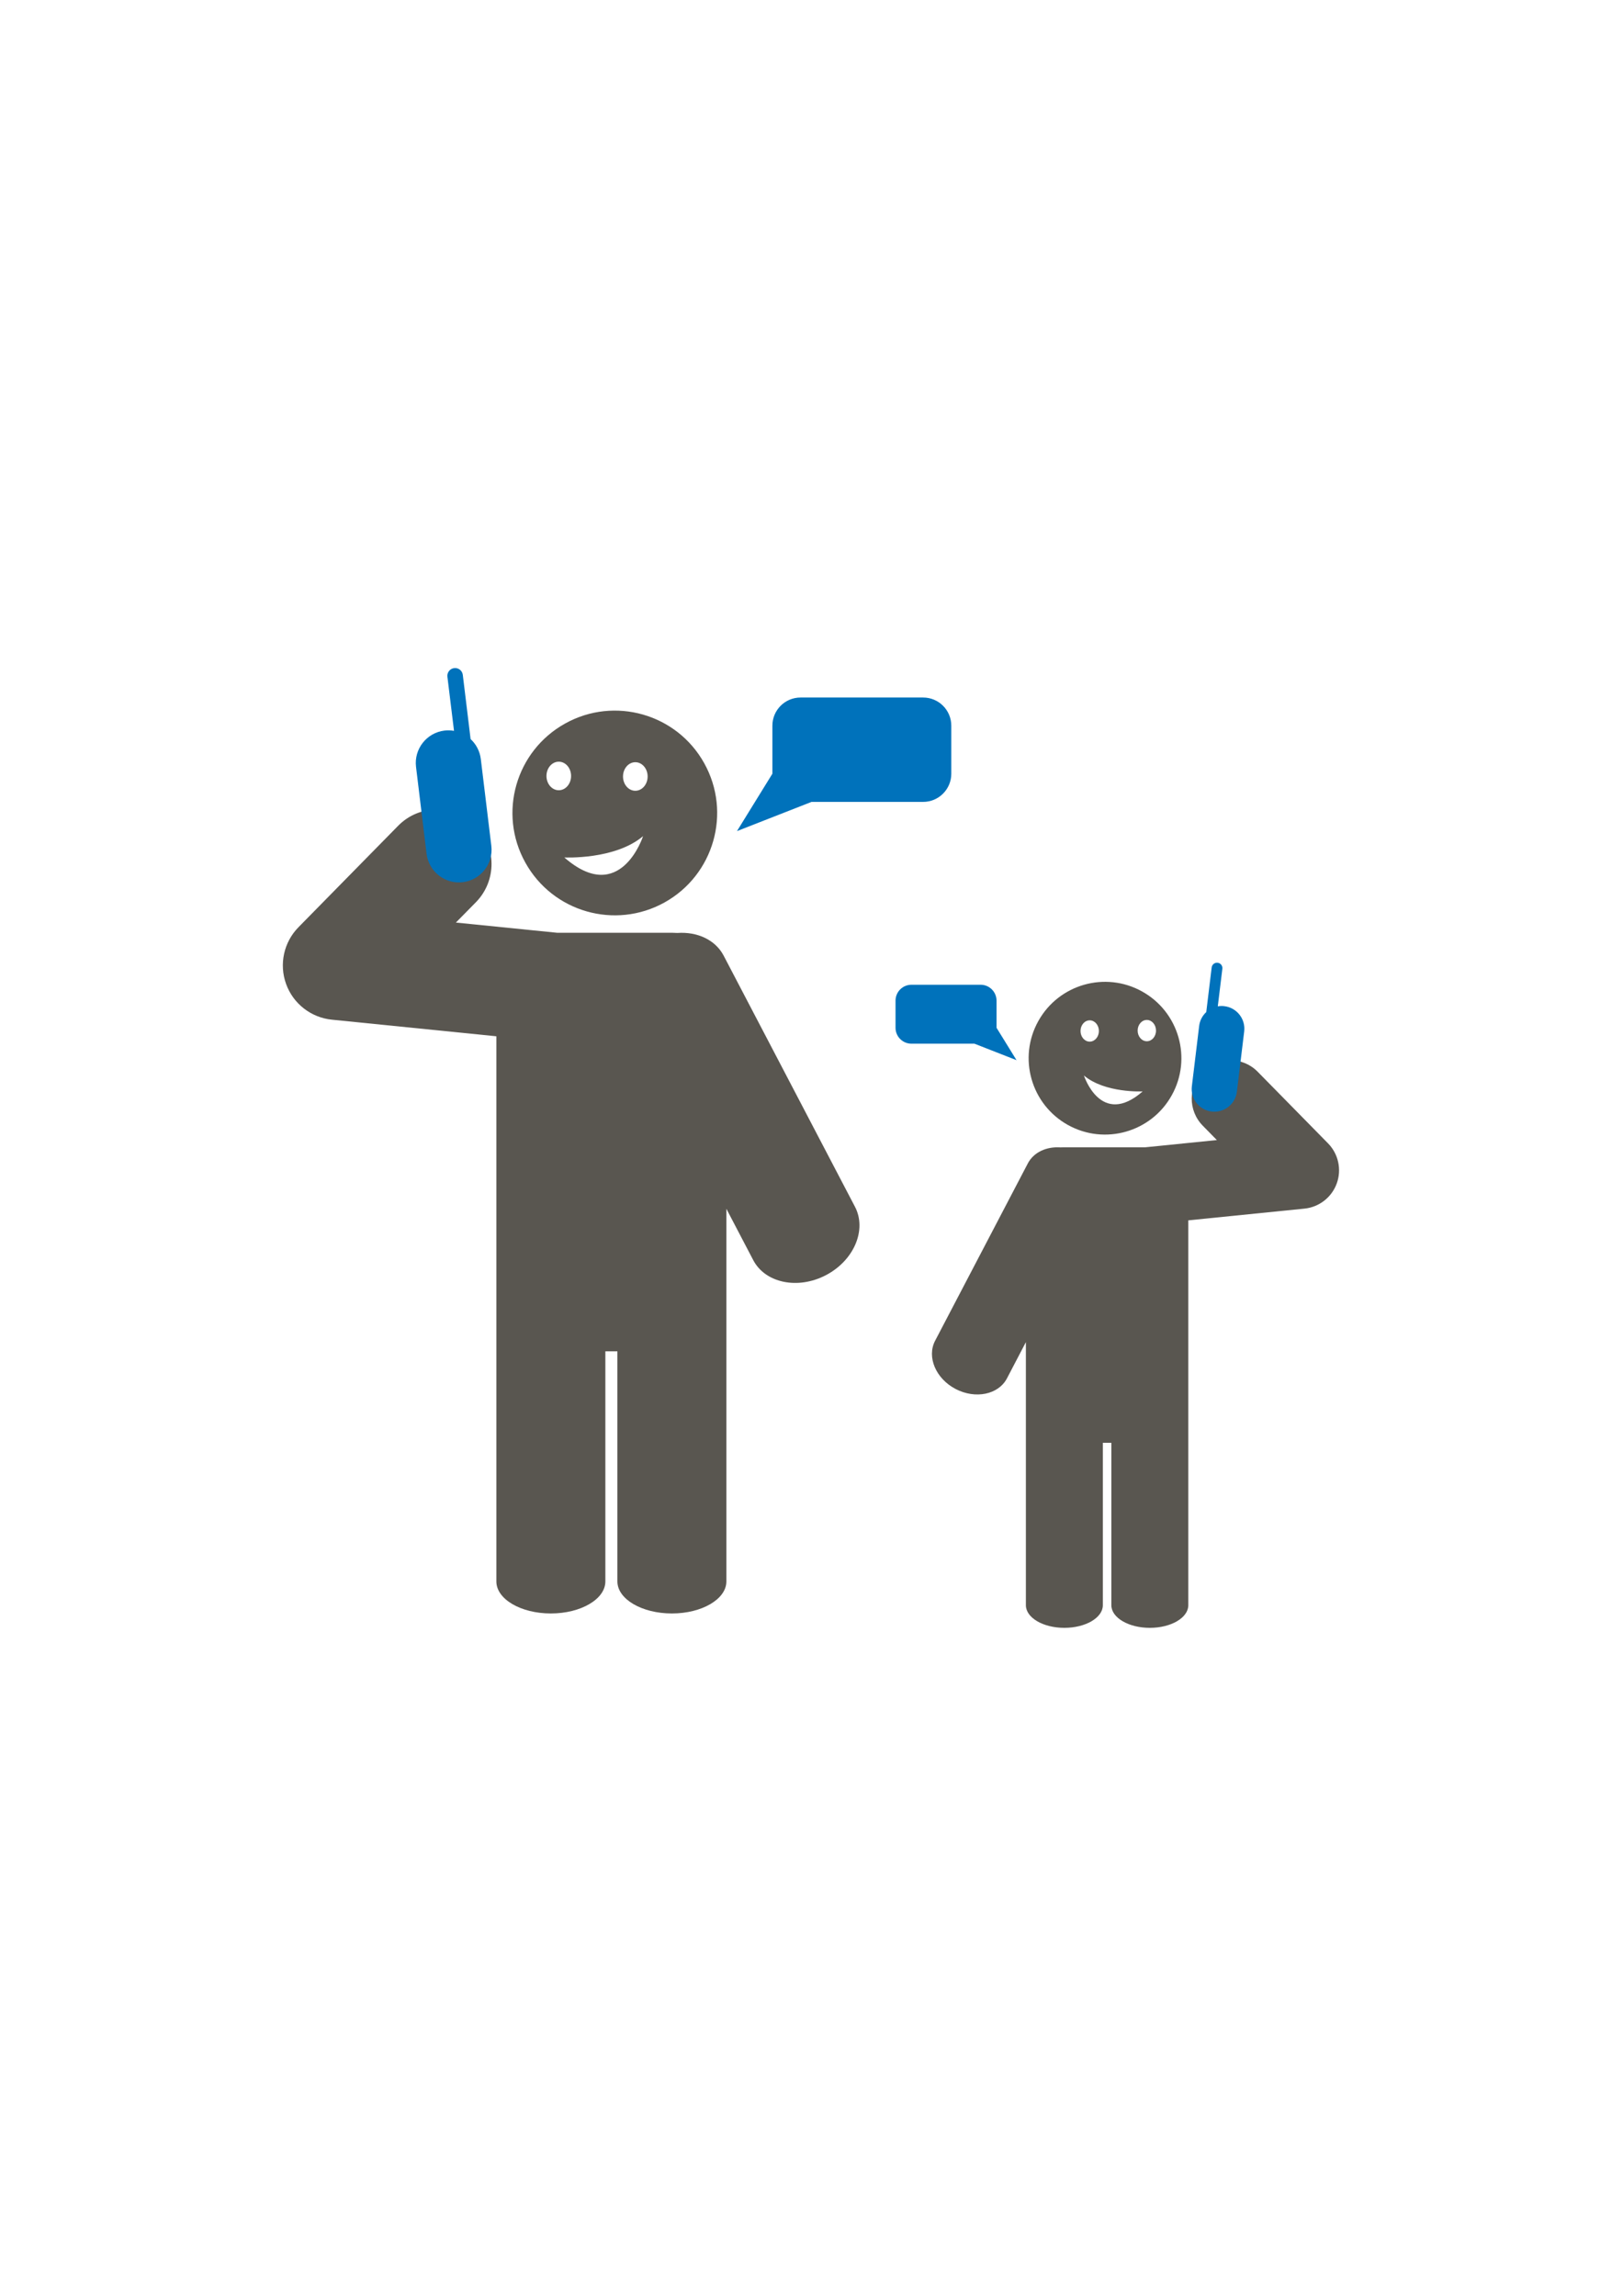 <?xml version="1.0" encoding="UTF-8"?>
<svg xmlns="http://www.w3.org/2000/svg" xmlns:xlink="http://www.w3.org/1999/xlink" width="595.276pt" height="841.89pt" viewBox="0 0 595.276 841.89" version="1.1">
<g id="surface1">
<path style=" stroke:none;fill-rule:nonzero;fill:rgb(34.901%,33.725%,31.372%);fill-opacity:1;" d="M 243.715 330.945 C 261.844 320.863 268.387 298.012 258.301 279.895 C 248.246 261.777 225.391 255.246 207.297 265.309 C 189.148 275.375 182.602 298.23 192.688 316.332 C 202.746 334.473 225.598 340.992 243.715 330.945 Z M 206.98 314.438 C 206.98 314.438 225.562 315.359 235.863 306.617 C 235.863 306.617 227.574 332.41 206.98 314.438 Z M 233.02 279.508 C 235.512 279.508 237.535 281.855 237.535 284.746 C 237.535 287.637 235.512 289.98 233.02 289.98 C 230.523 289.98 228.504 287.637 228.504 284.746 C 228.504 281.855 230.523 279.508 233.02 279.508 Z M 204.945 279.316 C 207.438 279.316 209.461 281.66 209.461 284.555 C 209.461 287.445 207.438 289.789 204.945 289.789 C 202.449 289.789 200.43 287.445 200.43 284.555 C 200.43 281.66 202.449 279.316 204.945 279.316 "/>
<path style=" stroke:none;fill-rule:nonzero;fill:rgb(34.901%,33.725%,31.372%);fill-opacity:1;" d="M 313.586 442.535 L 265.422 350.453 C 262.375 344.602 255.688 341.609 248.438 342.125 C 247.867 342.086 247.312 342.059 246.738 342.059 L 204.414 342.059 L 167.211 338.309 L 174.547 330.855 C 182.285 322.969 182.18 310.309 174.293 302.57 C 166.418 294.84 153.758 294.941 146.02 302.828 L 109.473 340.02 C 104.082 345.5 102.316 353.59 104.93 360.832 C 107.535 368.059 114.074 373.156 121.727 373.926 L 182.055 380.012 L 182.055 579.922 C 182.055 586.406 191.008 591.668 202.031 591.668 C 213.062 591.668 222.031 586.406 222.031 579.922 L 222.031 495.547 L 226.445 495.547 L 226.445 579.922 C 226.445 586.406 235.414 591.668 246.441 591.668 C 257.449 591.668 266.418 586.406 266.418 579.922 L 266.418 443.27 L 276.25 462.062 C 280.648 470.508 292.617 473 302.934 467.609 C 313.227 462.219 318 450.984 313.586 442.535 "/>
<path style=" stroke:none;fill-rule:nonzero;fill:rgb(0%,44.705%,73.334%);fill-opacity:1;" d="M 172.602 271.02 L 169.742 247.473 C 169.551 245.918 168.152 244.816 166.582 245 C 165.027 245.18 163.922 246.594 164.094 248.148 L 166.52 268.008 C 165.383 267.801 164.23 267.762 163.02 267.906 C 156.461 268.703 151.793 274.676 152.59 281.227 L 156.449 313.059 C 157.238 319.609 163.211 324.301 169.762 323.5 C 176.328 322.703 181.004 316.723 180.207 310.172 L 176.348 278.34 C 175.992 275.434 174.605 272.879 172.602 271.02 "/>
<path style=" stroke:none;fill-rule:nonzero;fill:rgb(34.901%,33.725%,31.372%);fill-opacity:1;" d="M 342.977 491.656 L 376.977 426.641 C 379.137 422.508 383.855 420.398 388.973 420.758 C 389.367 420.734 389.766 420.719 390.172 420.719 L 420.051 420.719 L 446.316 418.07 L 441.145 412.801 C 435.676 407.242 435.758 398.301 441.312 392.84 C 446.871 387.367 455.812 387.449 461.281 393.012 L 487.086 419.273 C 490.891 423.148 492.137 428.855 490.293 433.965 C 488.449 439.07 483.832 442.668 478.434 443.211 L 435.84 447.508 L 435.84 588.648 C 435.84 593.234 429.523 596.941 421.73 596.941 C 413.945 596.941 407.617 593.234 407.617 588.648 L 407.617 529.074 L 404.496 529.074 L 404.496 588.648 C 404.496 593.234 398.164 596.941 390.379 596.941 C 382.602 596.941 376.27 593.234 376.27 588.648 L 376.27 492.168 L 369.332 505.445 C 366.23 511.402 357.781 513.156 350.492 509.352 C 343.23 505.555 339.855 497.617 342.977 491.656 "/>
<path style=" stroke:none;fill-rule:nonzero;fill:rgb(0%,44.705%,73.334%);fill-opacity:1;" d="M 442.426 371.141 L 444.41 354.773 C 444.535 353.691 445.527 352.914 446.605 353.047 C 447.695 353.18 448.465 354.16 448.332 355.25 L 446.656 369.035 C 447.445 368.895 448.254 368.867 449.086 368.977 C 453.645 369.531 456.895 373.68 456.336 378.242 L 453.66 400.352 C 453.098 404.918 448.957 408.16 444.395 407.609 C 439.832 407.059 436.586 402.91 437.145 398.344 L 439.82 376.234 C 440.062 374.195 441.031 372.422 442.426 371.141 "/>
<path style=" stroke:none;fill-rule:nonzero;fill:rgb(0%,44.705%,73.334%);fill-opacity:1;" d="M 338.578 255.785 L 293.621 255.785 C 287.914 255.785 283.293 260.41 283.293 266.117 L 283.293 283.727 L 270.301 304.773 L 297.645 294.062 L 338.578 294.062 C 344.285 294.062 348.91 289.434 348.91 283.727 L 348.91 266.117 C 348.91 260.41 344.285 255.785 338.578 255.785 "/>
<path style=" stroke:none;fill-rule:nonzero;fill:rgb(0%,44.705%,73.334%);fill-opacity:1;" d="M 334.289 361.117 L 359.672 361.117 C 362.895 361.117 365.504 363.73 365.504 366.953 L 365.504 376.891 L 372.84 388.777 L 357.398 382.727 L 334.289 382.727 C 331.066 382.727 328.457 380.117 328.457 376.891 L 328.457 366.953 C 328.457 363.73 331.066 361.117 334.289 361.117 "/>
<path style=" stroke:none;fill-rule:nonzero;fill:rgb(34.901%,33.725%,31.372%);fill-opacity:1;" d="M 391.699 412.543 C 378.172 405.023 373.289 387.969 380.816 374.453 C 388.316 360.934 405.371 356.059 418.871 363.566 C 432.414 371.078 437.297 388.133 429.773 401.641 C 422.27 415.176 405.215 420.039 391.699 412.543 Z M 419.105 400.227 C 419.105 400.227 405.242 400.914 397.555 394.391 C 397.555 394.391 403.738 413.637 419.105 400.227 Z M 399.68 374.164 C 397.82 374.164 396.309 375.914 396.309 378.07 C 396.309 380.227 397.82 381.977 399.68 381.977 C 401.539 381.977 403.047 380.227 403.047 378.07 C 403.047 375.914 401.539 374.164 399.68 374.164 Z M 420.629 374.02 C 418.766 374.02 417.258 375.77 417.258 377.926 C 417.258 380.086 418.766 381.832 420.629 381.832 C 422.488 381.832 423.996 380.086 423.996 377.926 C 423.996 375.77 422.488 374.02 420.629 374.02 "/>
</g>
</svg>
